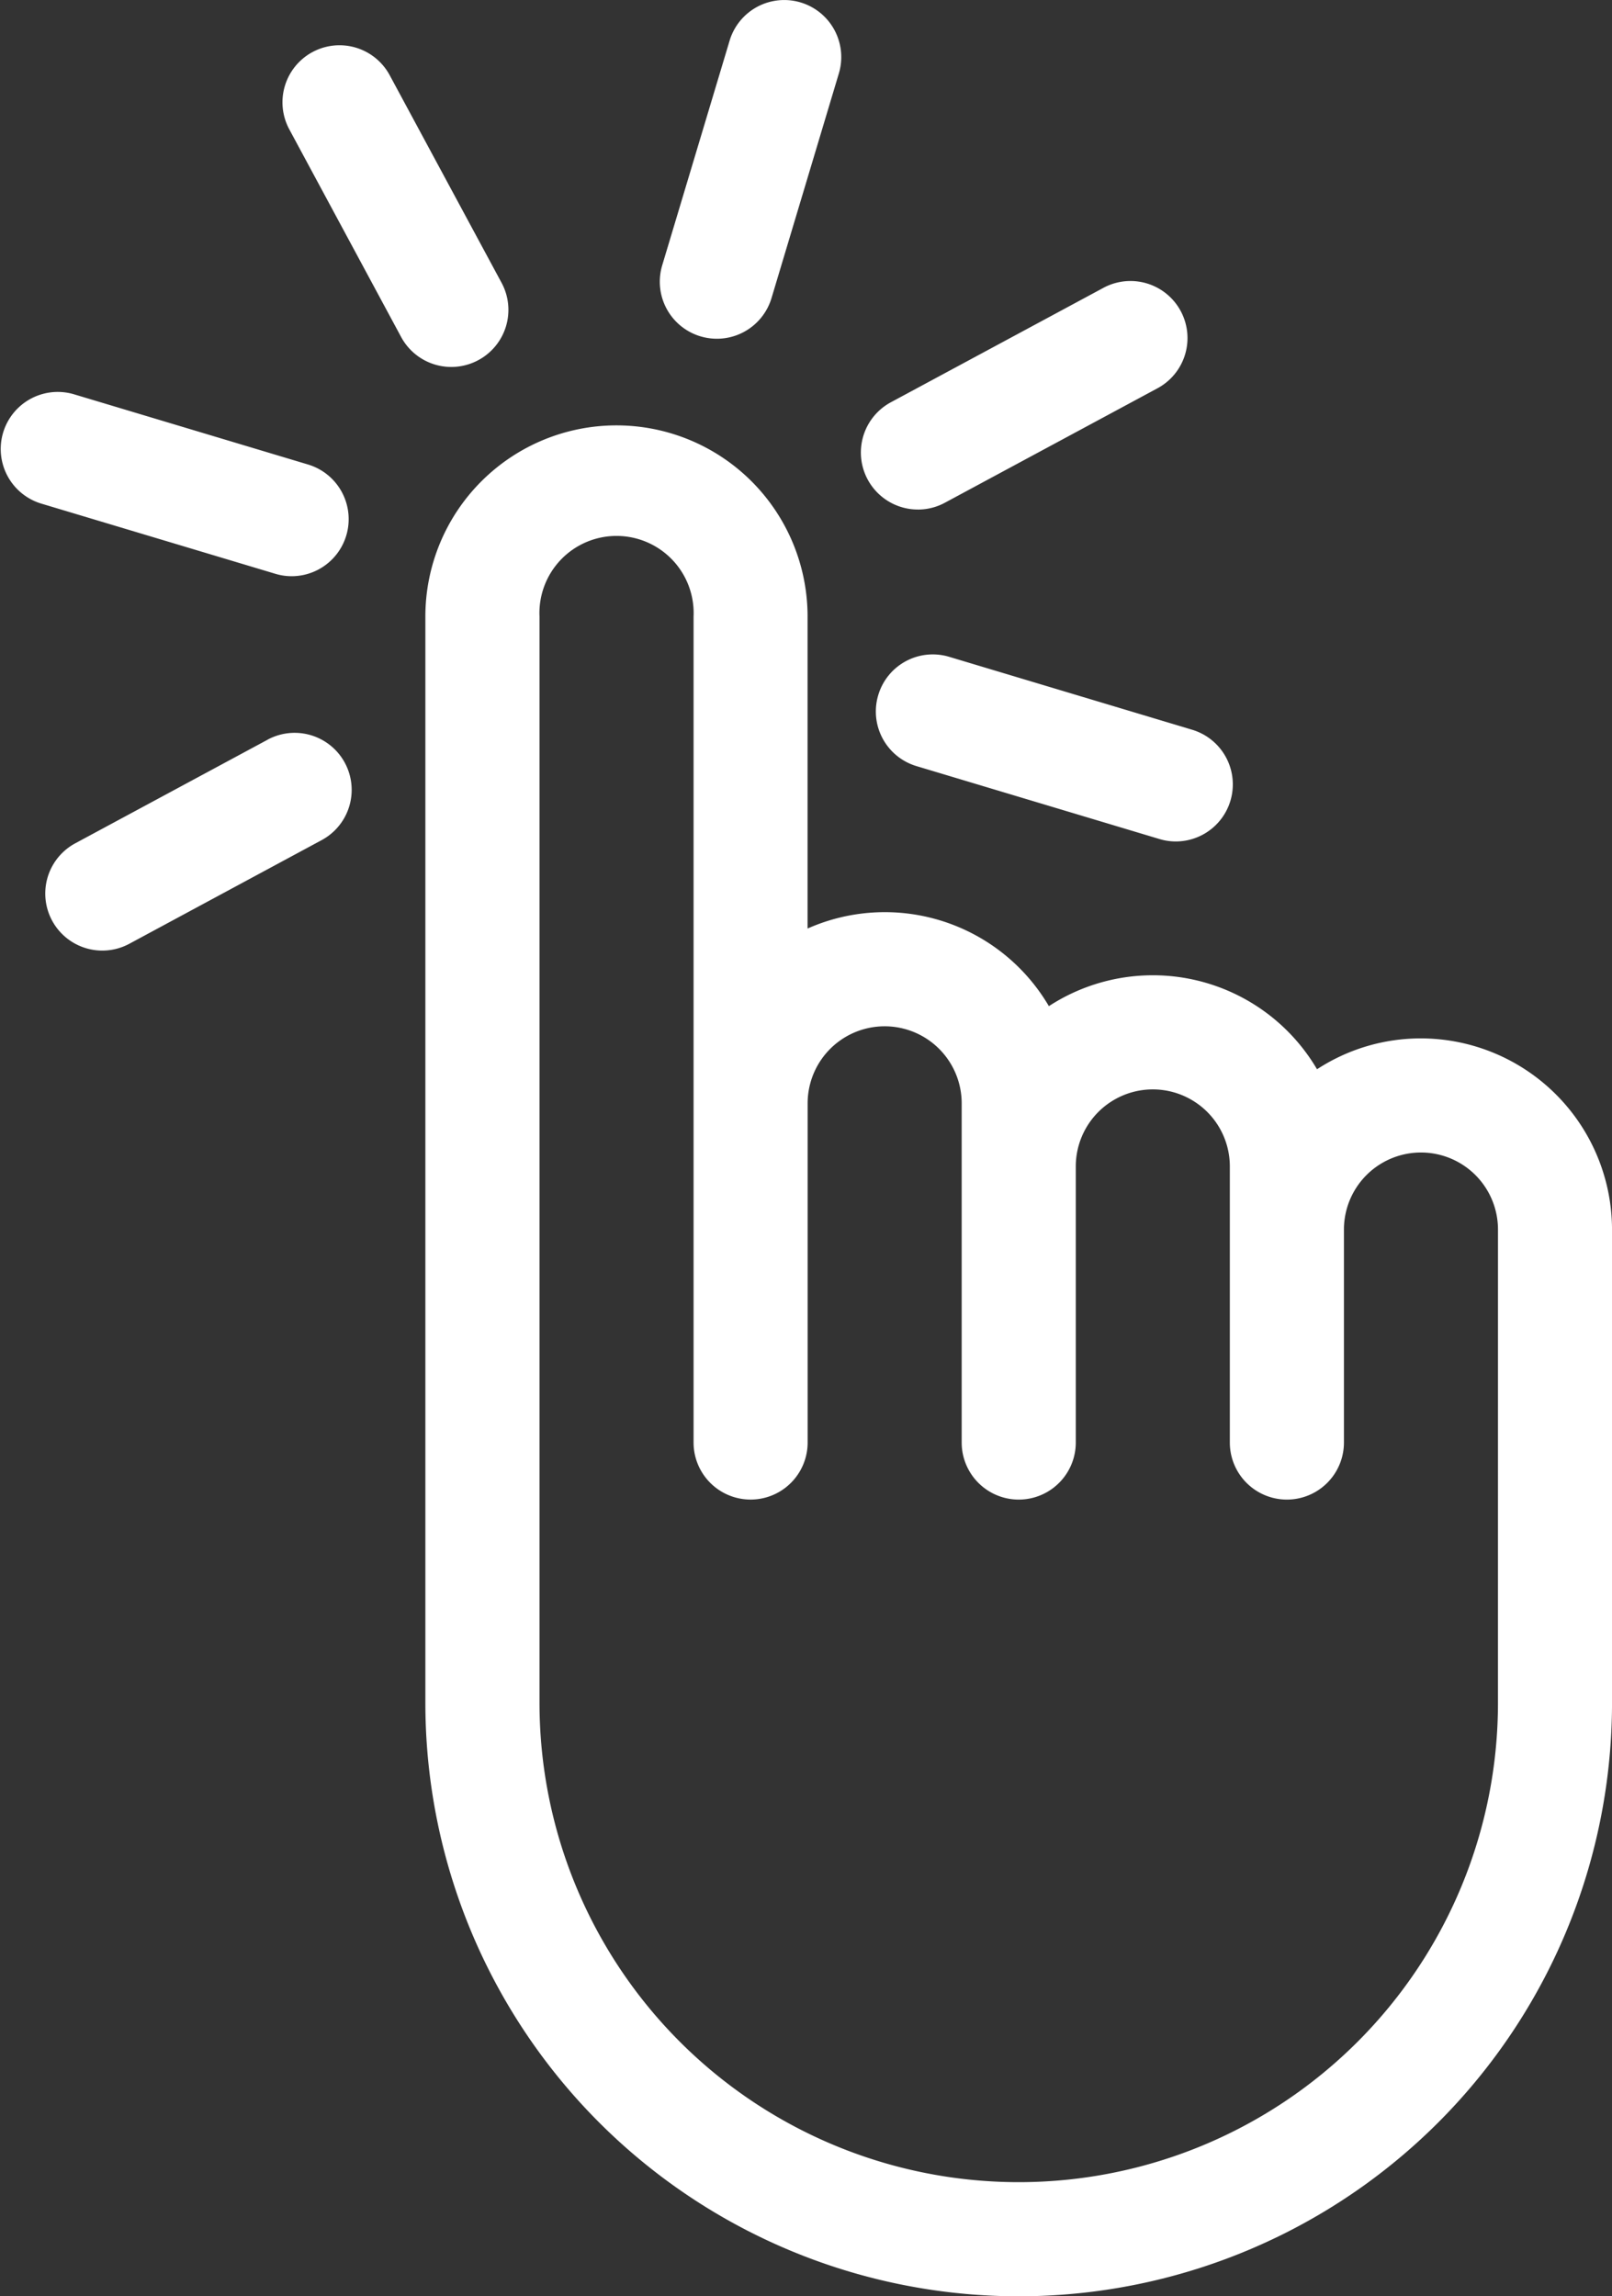 <svg viewBox="0 0 91.983 131" height="131" width="91.983" xmlns="http://www.w3.org/2000/svg">
  <rect x="0" y="0" width="91.983" height="131" fill="#333333" stroke="none"/>
  <path fill="#fff" d="M81.076,59.239A10.825,10.825,0,0,0,75.151,61a10.865,10.865,0,0,0-15.3-3.6,10.857,10.857,0,0,0-13.77-4.428v-17.8a10.9,10.9,0,1,0-21.809,0V97.145a33.856,33.856,0,0,0,67.712,0v-27A10.919,10.919,0,0,0,81.076,59.239Zm4.4,37.905a27.345,27.345,0,1,1-54.691,0V35.173a4.4,4.4,0,1,1,8.791,0V82.294a3.254,3.254,0,1,0,6.509,0V62.944a4.395,4.395,0,1,1,8.79,0v19.35a3.255,3.255,0,0,0,6.511,0V66.544a4.395,4.395,0,1,1,8.79,0v15.75a3.255,3.255,0,0,0,6.511,0V70.144a4.395,4.395,0,1,1,8.79,0ZM52.382,29.069a3.232,3.232,0,0,0,1.539-.391l12.1-6.513a3.254,3.254,0,1,0-3.085-5.73l-12.1,6.513a3.254,3.254,0,0,0,1.546,6.12ZM15.269,42.2,4.294,48.11a3.254,3.254,0,1,0,3.087,5.73l10.975-5.913a3.254,3.254,0,1,0-3.087-5.73ZM27.3,20.542a3.254,3.254,0,0,0,1.321-4.408L22.238,4.293a3.254,3.254,0,1,0-5.73,3.087l6.379,11.841A3.251,3.251,0,0,0,27.3,20.542Zm12.672-1.354a3.255,3.255,0,0,0,4.052-2.183L47.866,4.191a3.254,3.254,0,1,0-6.234-1.87L37.787,15.135A3.254,3.254,0,0,0,39.969,19.188ZM16.644,32.872a3.255,3.255,0,0,0,.934-6.372L4.189,22.484a3.255,3.255,0,0,0-1.87,6.235l13.389,4.014A3.2,3.2,0,0,0,16.644,32.872Zm33.47,6.783A3.253,3.253,0,0,0,52.3,43.707l13.859,4.158a3.188,3.188,0,0,0,.936.139,3.255,3.255,0,0,0,.934-6.372L54.168,37.473A3.246,3.246,0,0,0,50.114,39.655Z" id="Human-Touch"></path>
</svg>
